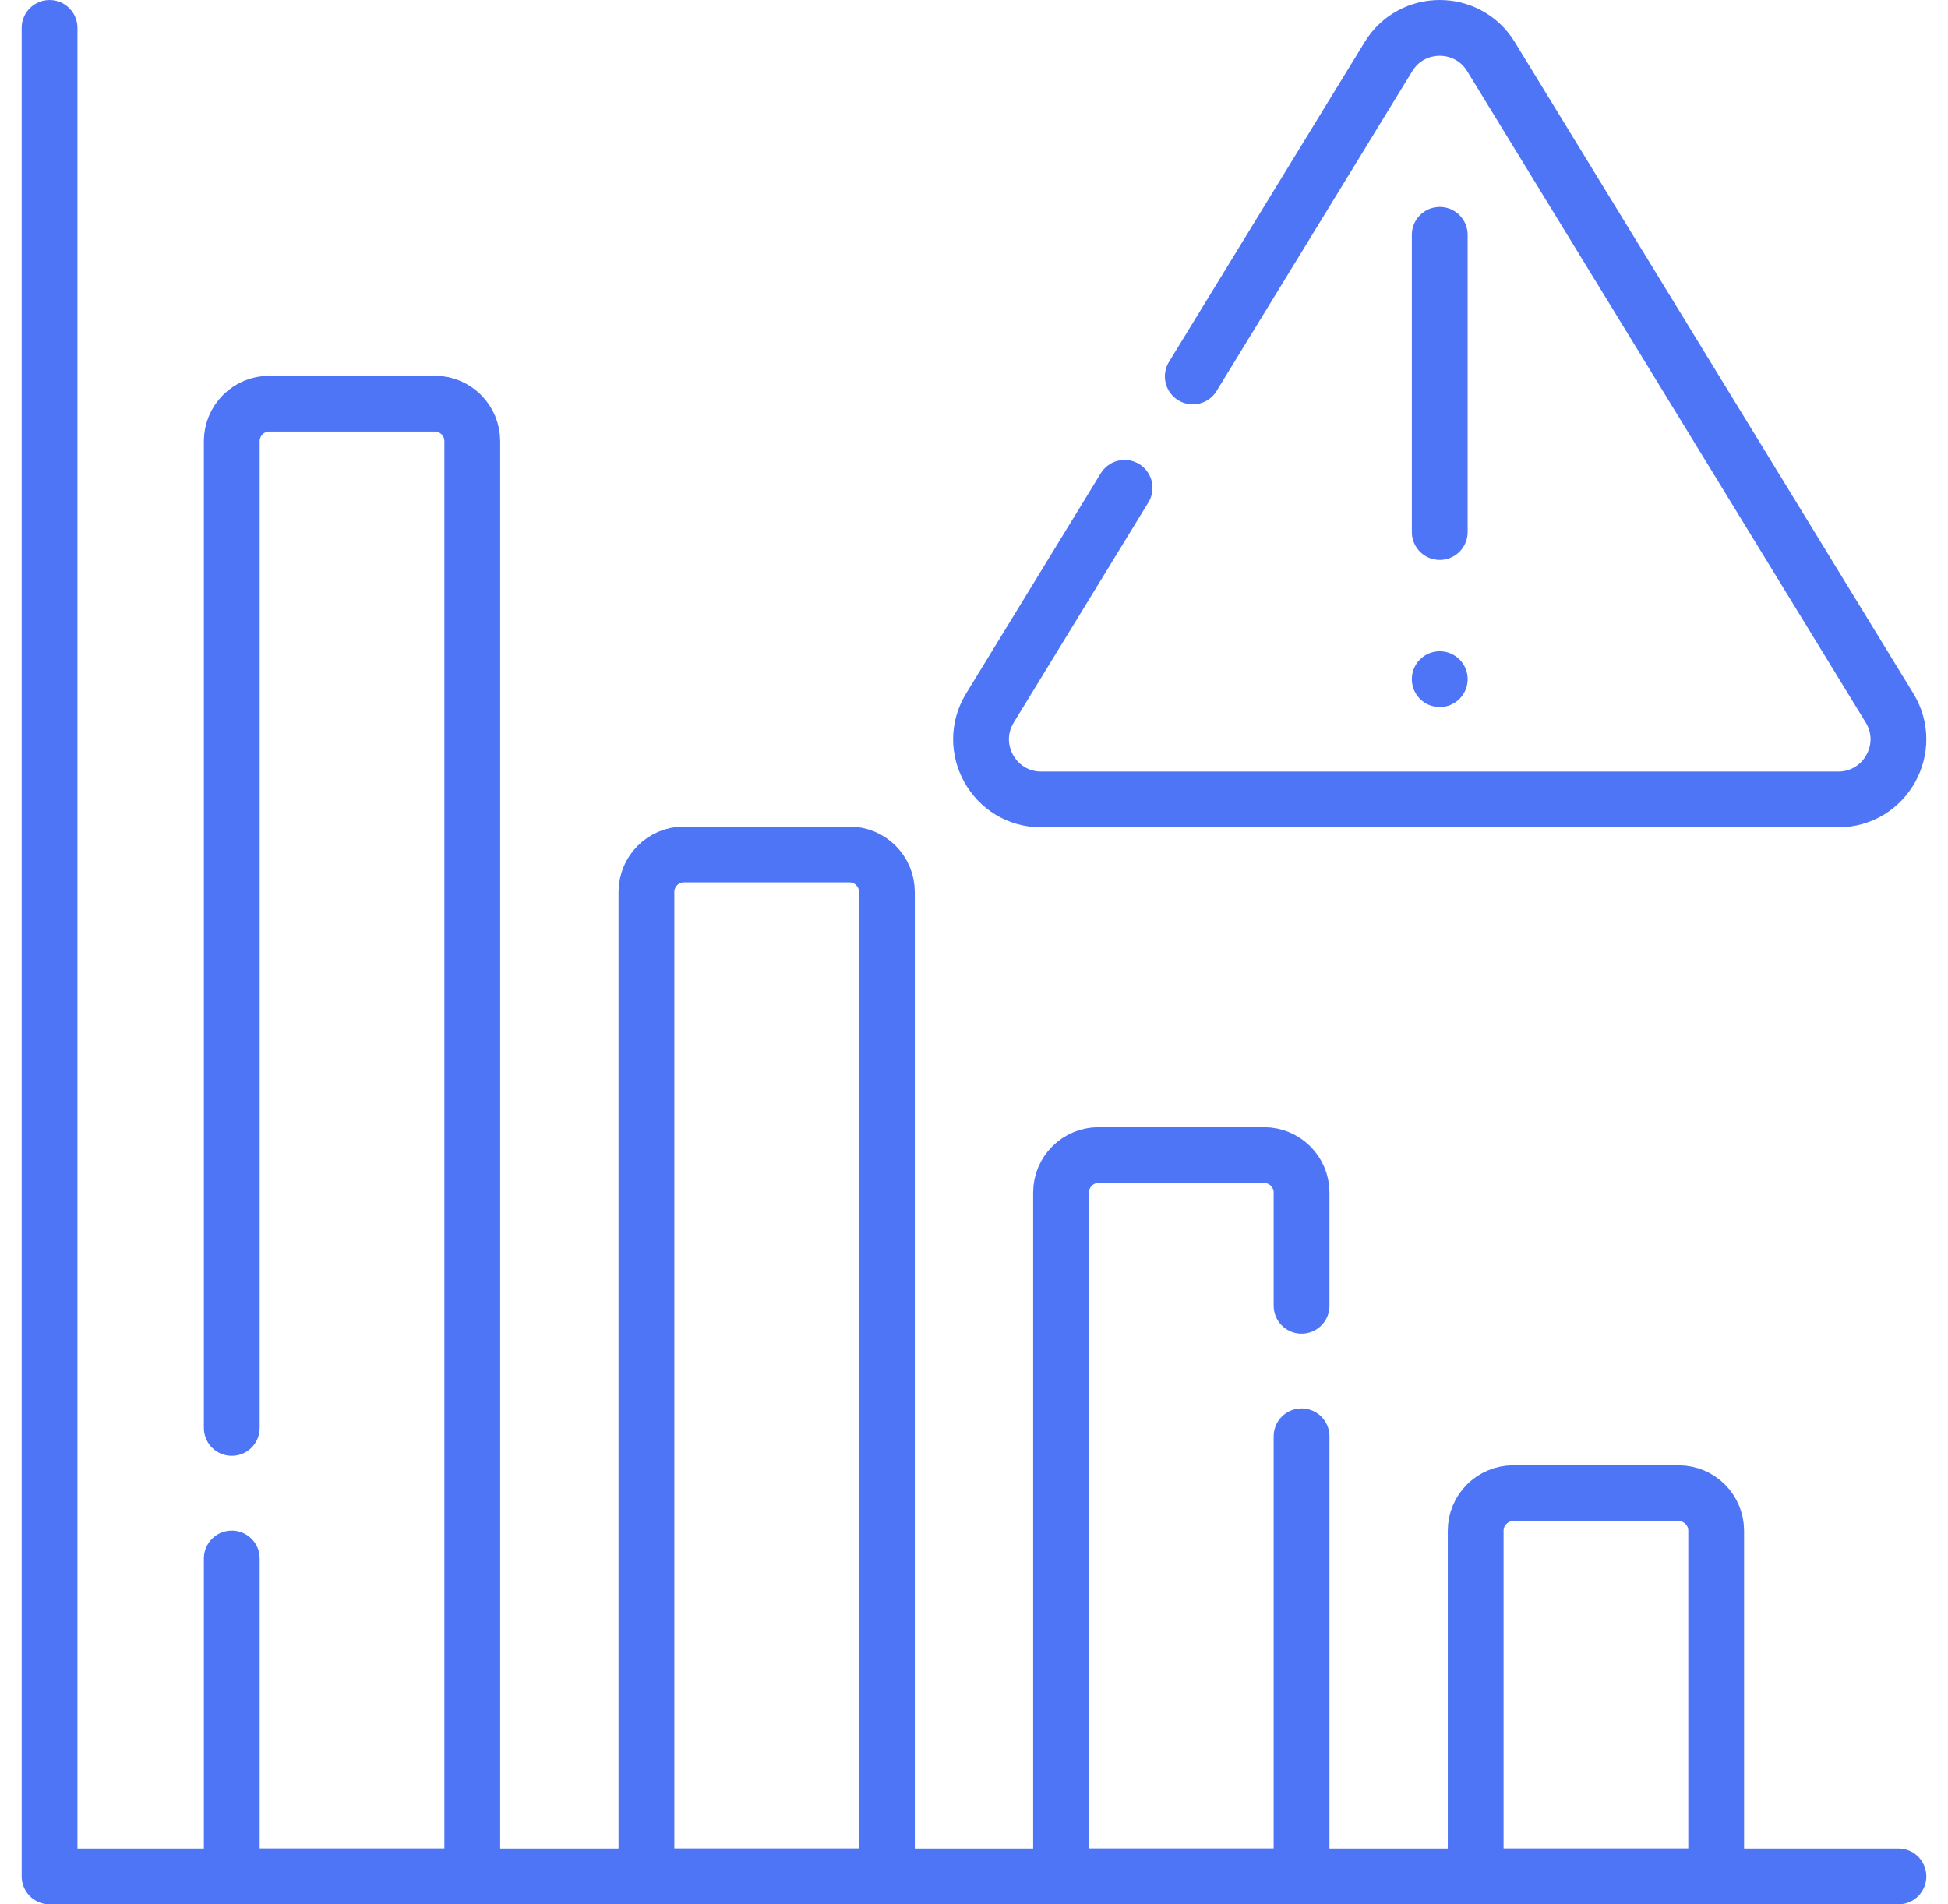 <svg width="45" height="44" viewBox="0 0 45 44" fill="none" xmlns="http://www.w3.org/2000/svg">
<g clip-path="url(#clip0_4886_1732)">
<path d="M1.145 0.645V43.355H43.855" stroke="#4E75F6" stroke-width="1.289" stroke-miterlimit="10" stroke-linecap="round" stroke-linejoin="round"/>
<path d="M39.645 43.355H34.089V35.368C34.089 34.889 34.478 34.5 34.957 34.5H38.777C39.256 34.5 39.645 34.889 39.645 35.368V43.355H39.645Z" stroke="#4E75F6" stroke-width="1.289" stroke-miterlimit="10" stroke-linecap="round" stroke-linejoin="round"/>
<path d="M30.067 33.186V43.355H24.511V27.555C24.511 27.076 24.899 26.688 25.379 26.688H29.199C29.678 26.688 30.067 27.076 30.067 27.555V30.17" stroke="#4E75F6" stroke-width="1.289" stroke-miterlimit="10" stroke-linecap="round" stroke-linejoin="round"/>
<path d="M20.488 43.355H14.933V20.61C14.933 20.131 15.321 19.742 15.801 19.742H19.62C20.1 19.742 20.488 20.131 20.488 20.61L20.488 43.355Z" stroke="#4E75F6" stroke-width="1.289" stroke-miterlimit="10" stroke-linecap="round" stroke-linejoin="round"/>
<path d="M5.354 36.009V43.355H10.91V10.194C10.91 9.715 10.522 9.326 10.042 9.326H6.222C5.744 9.326 5.354 9.715 5.354 10.194V32.992" stroke="#4E75F6" stroke-width="1.289" stroke-miterlimit="10" stroke-linecap="round" stroke-linejoin="round"/>
<path d="M27.554 8.698L32.074 1.309C32.615 0.423 33.902 0.423 34.443 1.309L43.649 16.357C44.215 17.282 43.549 18.471 42.464 18.471H24.054C22.968 18.471 22.302 17.282 22.869 16.357L25.979 11.271" stroke="#4E75F6" stroke-width="1.289" stroke-miterlimit="10" stroke-linecap="round" stroke-linejoin="round"/>
<path d="M33.259 5.426V12.293" stroke="#4E75F6" stroke-width="1.289" stroke-miterlimit="10" stroke-linecap="round" stroke-linejoin="round"/>
<circle cx="33.259" cy="15.692" r="0.645" fill="#4E75F6"/>
</g>
<defs>
<clipPath id="clip0_4886_1732">
<rect width="44" height="44" fill="white" transform="translate(0.5)"/>
</clipPath>
</defs>
</svg>
